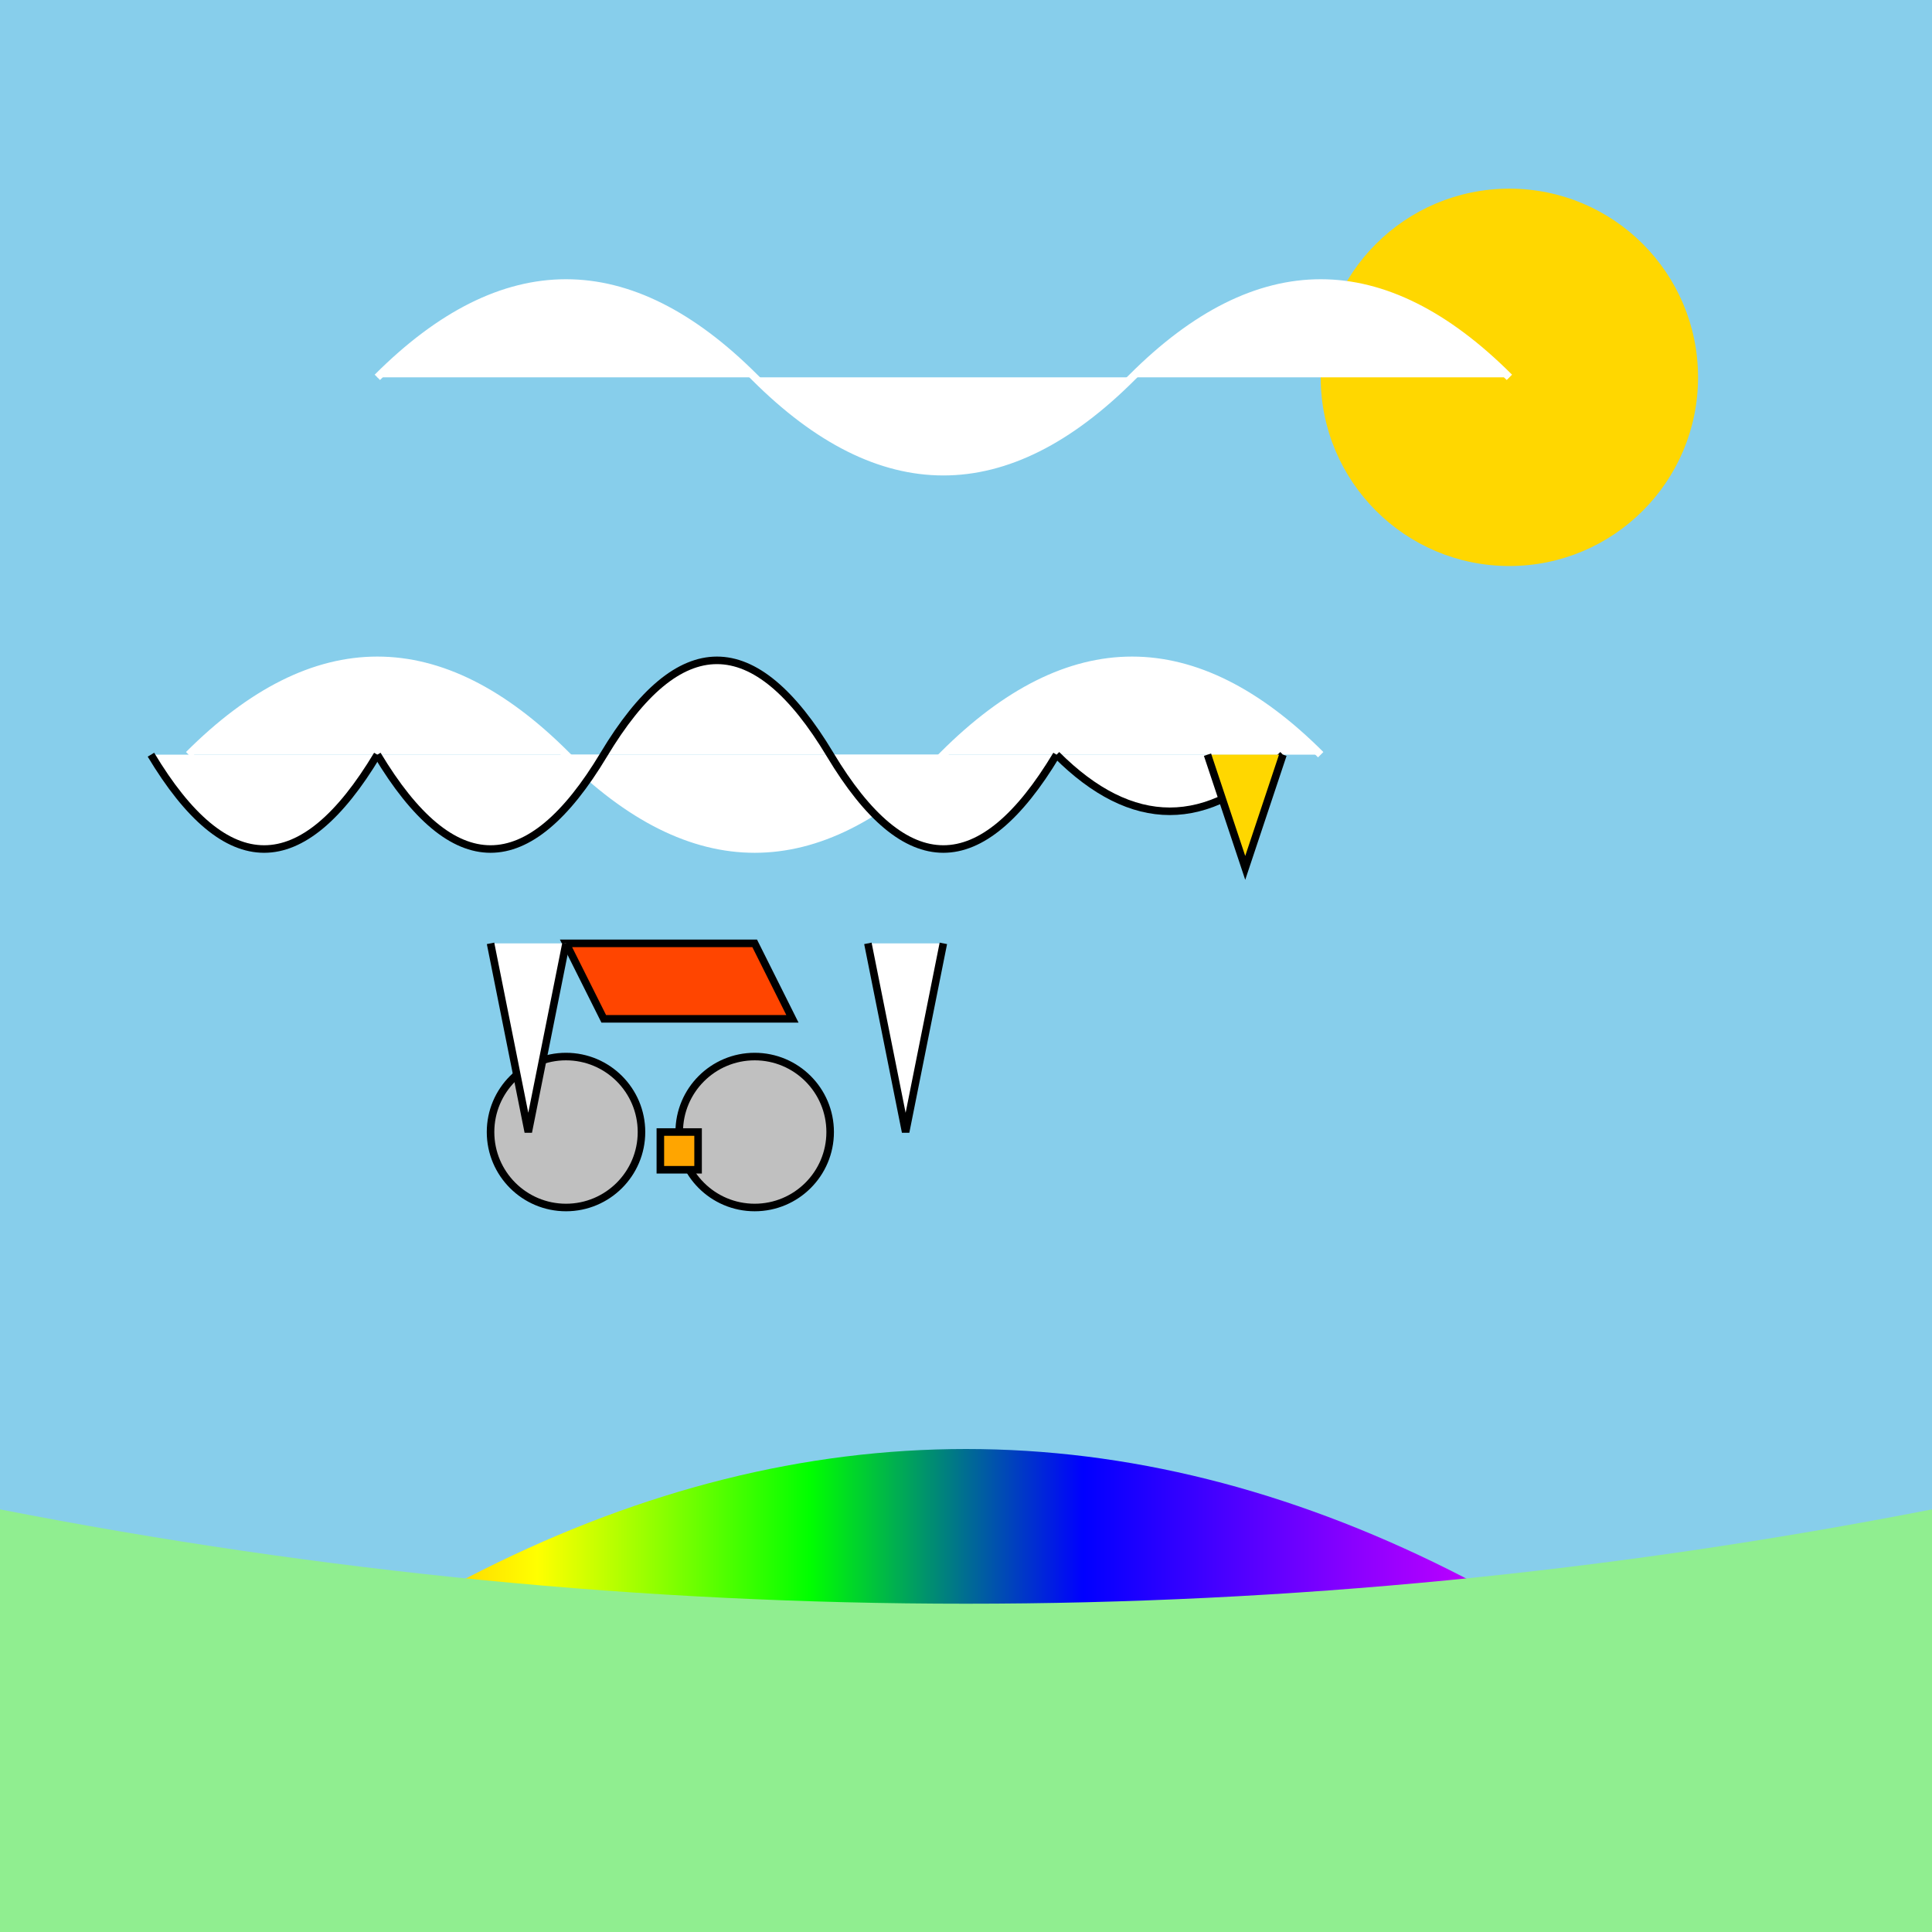 <!--

Generated by DrawGPT.
Free, open source, AI generated images in SVG, PNG, and HTML Canvas format.
https://drawgpt.ai

Created: 2025-02-26T04:55:01+00:00
-->
<svg   viewBox="0 0 512 512" xmlns="http://www.w3.org/2000/svg" xmlns:xlink="http://www.w3.org/1999/xlink">
  <title>Unicorn on a Bicycle</title>
  <desc>Why did the unicorn get a bicycle? Because it wanted to ride in style and leave the rainbows behind!</desc>

  <!-- Background -->
  <rect id="background" class="sky" x="0" y="0" width="512" height="512" fill="#87CEEB">
    <animate attributeName="fill" values="#87CEEB;#87CEFA;#87CEEB" dur="5s" repeatCount="indefinite" />
  </rect>

  <!-- Sun -->
  <circle id="sun" class="sun" cx="400" cy="100" r="50" fill="#FFD700">
    <animate attributeName="cx" values="400;420;400" dur="5s" repeatCount="indefinite" />
    <animate attributeName="cy" values="100;80;100" dur="5s" repeatCount="indefinite" />
  </circle>

  <!-- Clouds -->
  <g id="clouds" class="clouds">
    <path id="cloud1" d="M100,100 Q150,50 200,100 T300,100 Q350,50 400,100" fill="#FFFFFF" stroke="#FFFFFF" stroke-width="2">
      <animate attributeName="d" values="M100,100 Q150,50 200,100 T300,100 Q350,50 400,100;M100,100 Q150,40 200,100 T300,100 Q350,40 400,100;M100,100 Q150,50 200,100 T300,100 Q350,50 400,100" dur="5s" repeatCount="indefinite" />
    </path>
    <path id="cloud2" d="M50,200 Q100,150 150,200 T250,200 Q300,150 350,200" fill="#FFFFFF" stroke="#FFFFFF" stroke-width="2">
      <animate attributeName="d" values="M50,200 Q100,150 150,200 T250,200 Q300,150 350,200;M50,200 Q100,140 150,200 T250,200 Q300,140 350,200;M50,200 Q100,150 150,200 T250,200 Q300,150 350,200" dur="5s" repeatCount="indefinite" />
    </path>
  </g>

  <!-- Bicycle -->
  <g id="bicycle" class="bicycle" transform="translate(150, 250)">
    <path id="frame" d="M0,0 L50,0 L60,20 L10,20 Z" fill="#FF4500" stroke="#000000" stroke-width="2" />
    <circle id="frontWheel" cx="50" cy="50" r="20" fill="#C0C0C0" stroke="#000000" stroke-width="2">
      <animateTransform attributeName="transform" type="rotate" from="0 50 50" to="360 50 50" dur="5s" repeatCount="indefinite" />
    </circle>
    <circle id="rearWheel" cx="0" cy="50" r="20" fill="#C0C0C0" stroke="#000000" stroke-width="2">
      <animateTransform attributeName="transform" type="rotate" from="0 0 50" to="360 0 50" dur="5s" repeatCount="indefinite" />
    </circle>
    <path id="pedal" d="M25,50 L35,50 L35,60 L25,60 Z" fill="#FFA500" stroke="#000000" stroke-width="2">
      <animateTransform attributeName="transform" type="rotate" from="0 30 50" to="360 30 50" dur="5s" repeatCount="indefinite" />
    </path>
  </g>

  <!-- Unicorn -->
  <g id="unicorn" class="unicorn" transform="translate(100, 200)">
    <path id="body" d="M0,0 Q30,50 60,0 T120,0 Q150,50 180,0" fill="#FFFFFF" stroke="#000000" stroke-width="2">
      <animate attributeName="d" values="M0,0 Q30,50 60,0 T120,0 Q150,50 180,0;M0,0 Q30,40 60,0 T120,0 Q150,40 180,0;M0,0 Q30,50 60,0 T120,0 Q150,50 180,0" dur="5s" repeatCount="indefinite" />
    </path>
    <path id="head" d="M180,0 Q210,30 240,0" fill="#FFFFFF" stroke="#000000" stroke-width="2">
      <animate attributeName="d" values="M180,0 Q210,30 240,0;M180,0 Q210,20 240,0;M180,0 Q210,30 240,0" dur="5s" repeatCount="indefinite" />
    </path>
    <path id="horn" d="M220,0 L230,30 L240,0" fill="#FFD700" stroke="#000000" stroke-width="2">
      <animate attributeName="d" values="M220,0 L230,30 L240,0;M220,0 L230,20 L240,0;M220,0 L230,30 L240,0" dur="5s" repeatCount="indefinite" />
    </path>
    <path id="legFront" d="M30,50 L40,100 L50,50" fill="#FFFFFF" stroke="#000000" stroke-width="2">
      <animate attributeName="d" values="M30,50 L40,100 L50,50;M30,50 L40,90 L50,50;M30,50 L40,100 L50,50" dur="5s" repeatCount="indefinite" />
    </path>
    <path id="legRear" d="M130,50 L140,100 L150,50" fill="#FFFFFF" stroke="#000000" stroke-width="2">
      <animate attributeName="d" values="M130,50 L140,100 L150,50;M130,50 L140,90 L150,50;M130,50 L140,100 L150,50" dur="5s" repeatCount="indefinite" />
    </path>
    <path id="tail" d="M0,0 Q-30,50 -60,0" fill="#FFFFFF" stroke="#000000" stroke-width="2">
      <animate attributeName="d" values="M0,0 Q-30,50 -60,0;M0,0 Q-30,40 -60,0;M0,0 Q-30,50 -60,0" dur="5s" repeatCount="indefinite" />
    </path>
  </g>

  <!-- Rainbow -->
  <path id="rainbow" class="rainbow" d="M0,512 Q128,384 256,384 T512,512" fill="url(#rainbowGradient)" stroke="none">
    <animate attributeName="d" values="M0,512 Q128,384 256,384 T512,512;M0,512 Q128,374 256,374 T512,512;M0,512 Q128,384 256,384 T512,512" dur="5s" repeatCount="indefinite" />
  </path>
  <defs>
    <linearGradient id="rainbowGradient" x1="0%" y1="0%" x2="100%" y2="0%">
      <stop offset="0%" stop-color="#FF0000" />
      <stop offset="14%" stop-color="#FF7F00" />
      <stop offset="28%" stop-color="#FFFF00" />
      <stop offset="42%" stop-color="#00FF00" />
      <stop offset="56%" stop-color="#0000FF" />
      <stop offset="70%" stop-color="#8B00FF" />
      <stop offset="84%" stop-color="#FF00FF" />
      <stop offset="100%" stop-color="#FF0000" />
    </linearGradient>
  </defs>

  <!-- Grass -->
  <path id="grass" class="grass" d="M0,512 L512,512 L512,400 Q256,450 0,400 Z" fill="#90EE90" stroke="none">
    <animate attributeName="d" values="M0,512 L512,512 L512,400 Q256,450 0,400 Z;M0,512 L512,512 L512,390 Q256,440 0,390 Z;M0,512 L512,512 L512,400 Q256,450 0,400 Z" dur="5s" repeatCount="indefinite" />
  </path>
</svg>
